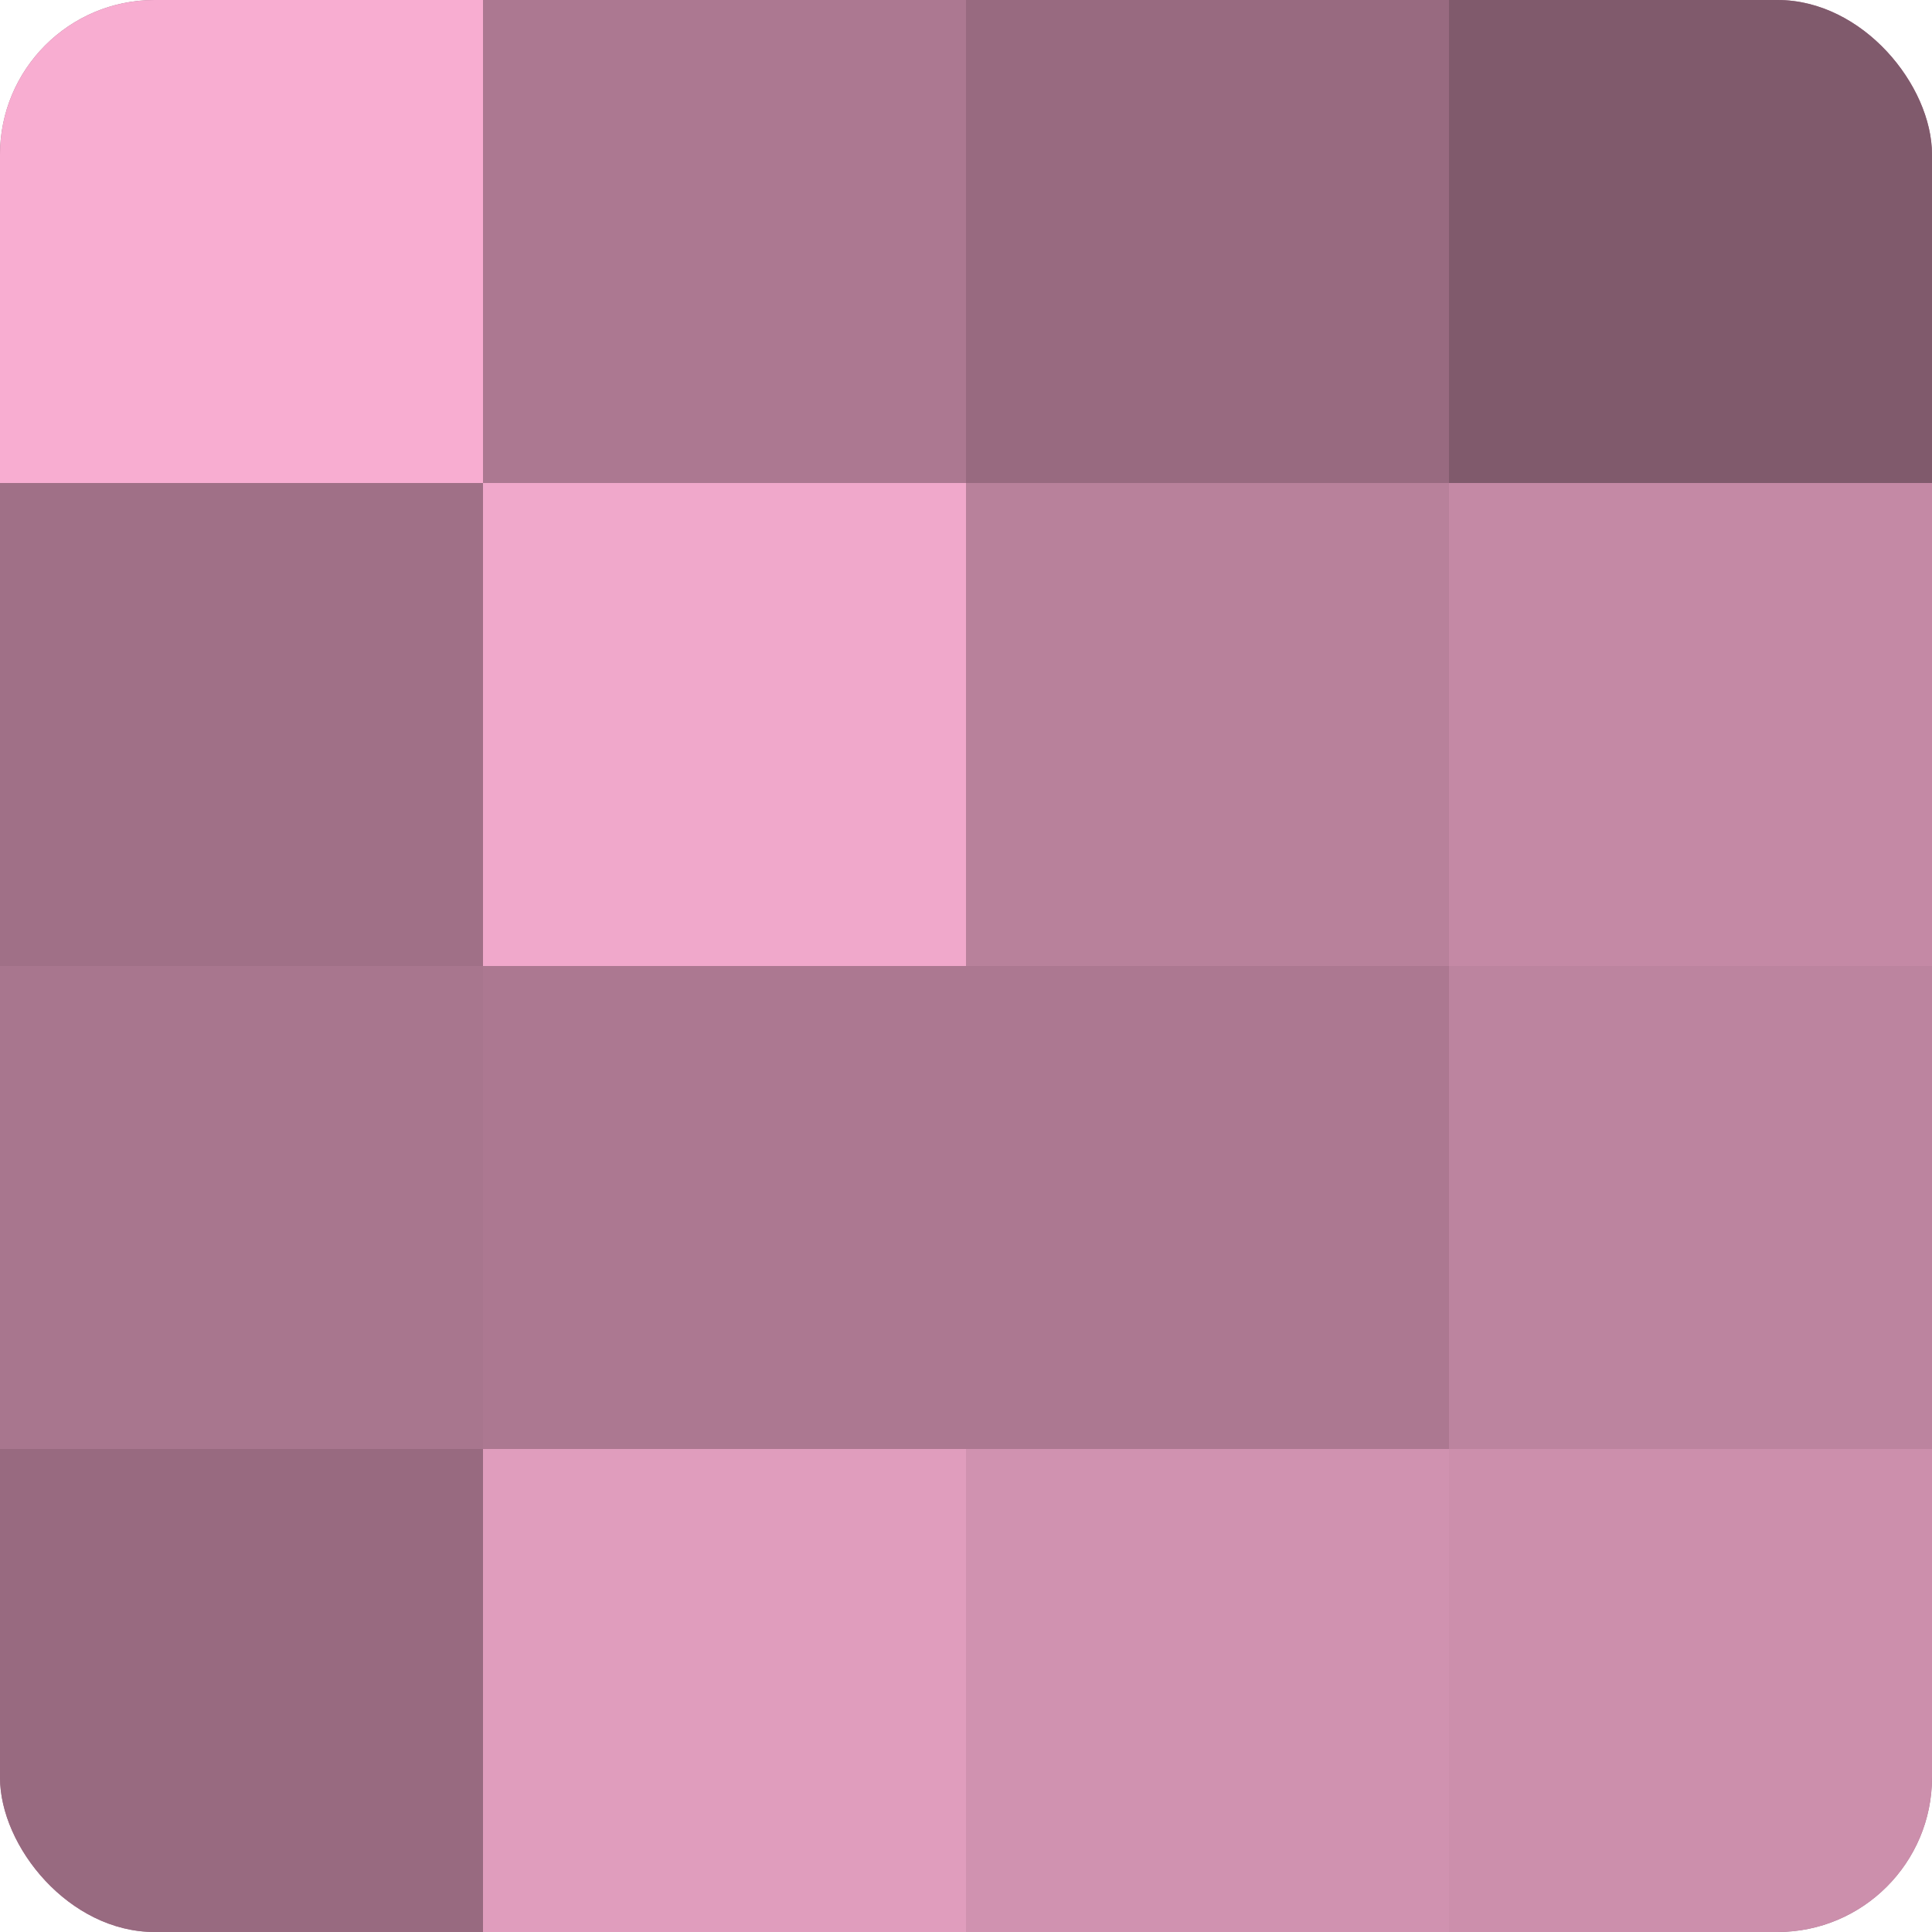 <?xml version="1.0" encoding="UTF-8"?>
<svg xmlns="http://www.w3.org/2000/svg" width="60" height="60" viewBox="0 0 100 100" preserveAspectRatio="xMidYMid meet"><defs><clipPath id="c" width="100" height="100"><rect width="100" height="100" rx="8" ry="8"/></clipPath></defs><g clip-path="url(#c)"><rect width="100" height="100" fill="#a07087"/><rect width="25" height="25" fill="#f8add1"/><rect y="25" width="25" height="25" fill="#a07087"/><rect y="50" width="25" height="25" fill="#a8768e"/><rect y="75" width="25" height="25" fill="#986a80"/><rect x="25" width="25" height="25" fill="#ac7891"/><rect x="25" y="25" width="25" height="25" fill="#f0a8cb"/><rect x="25" y="50" width="25" height="25" fill="#ac7891"/><rect x="25" y="75" width="25" height="25" fill="#e09dbd"/><rect x="50" width="25" height="25" fill="#986a80"/><rect x="50" y="25" width="25" height="25" fill="#b8819b"/><rect x="50" y="50" width="25" height="25" fill="#ac7891"/><rect x="50" y="75" width="25" height="25" fill="#d092b0"/><rect x="75" width="25" height="25" fill="#805a6c"/><rect x="75" y="25" width="25" height="25" fill="#c489a5"/><rect x="75" y="50" width="25" height="25" fill="#bc849f"/><rect x="75" y="75" width="25" height="25" fill="#cc8fac"/></g></svg>
